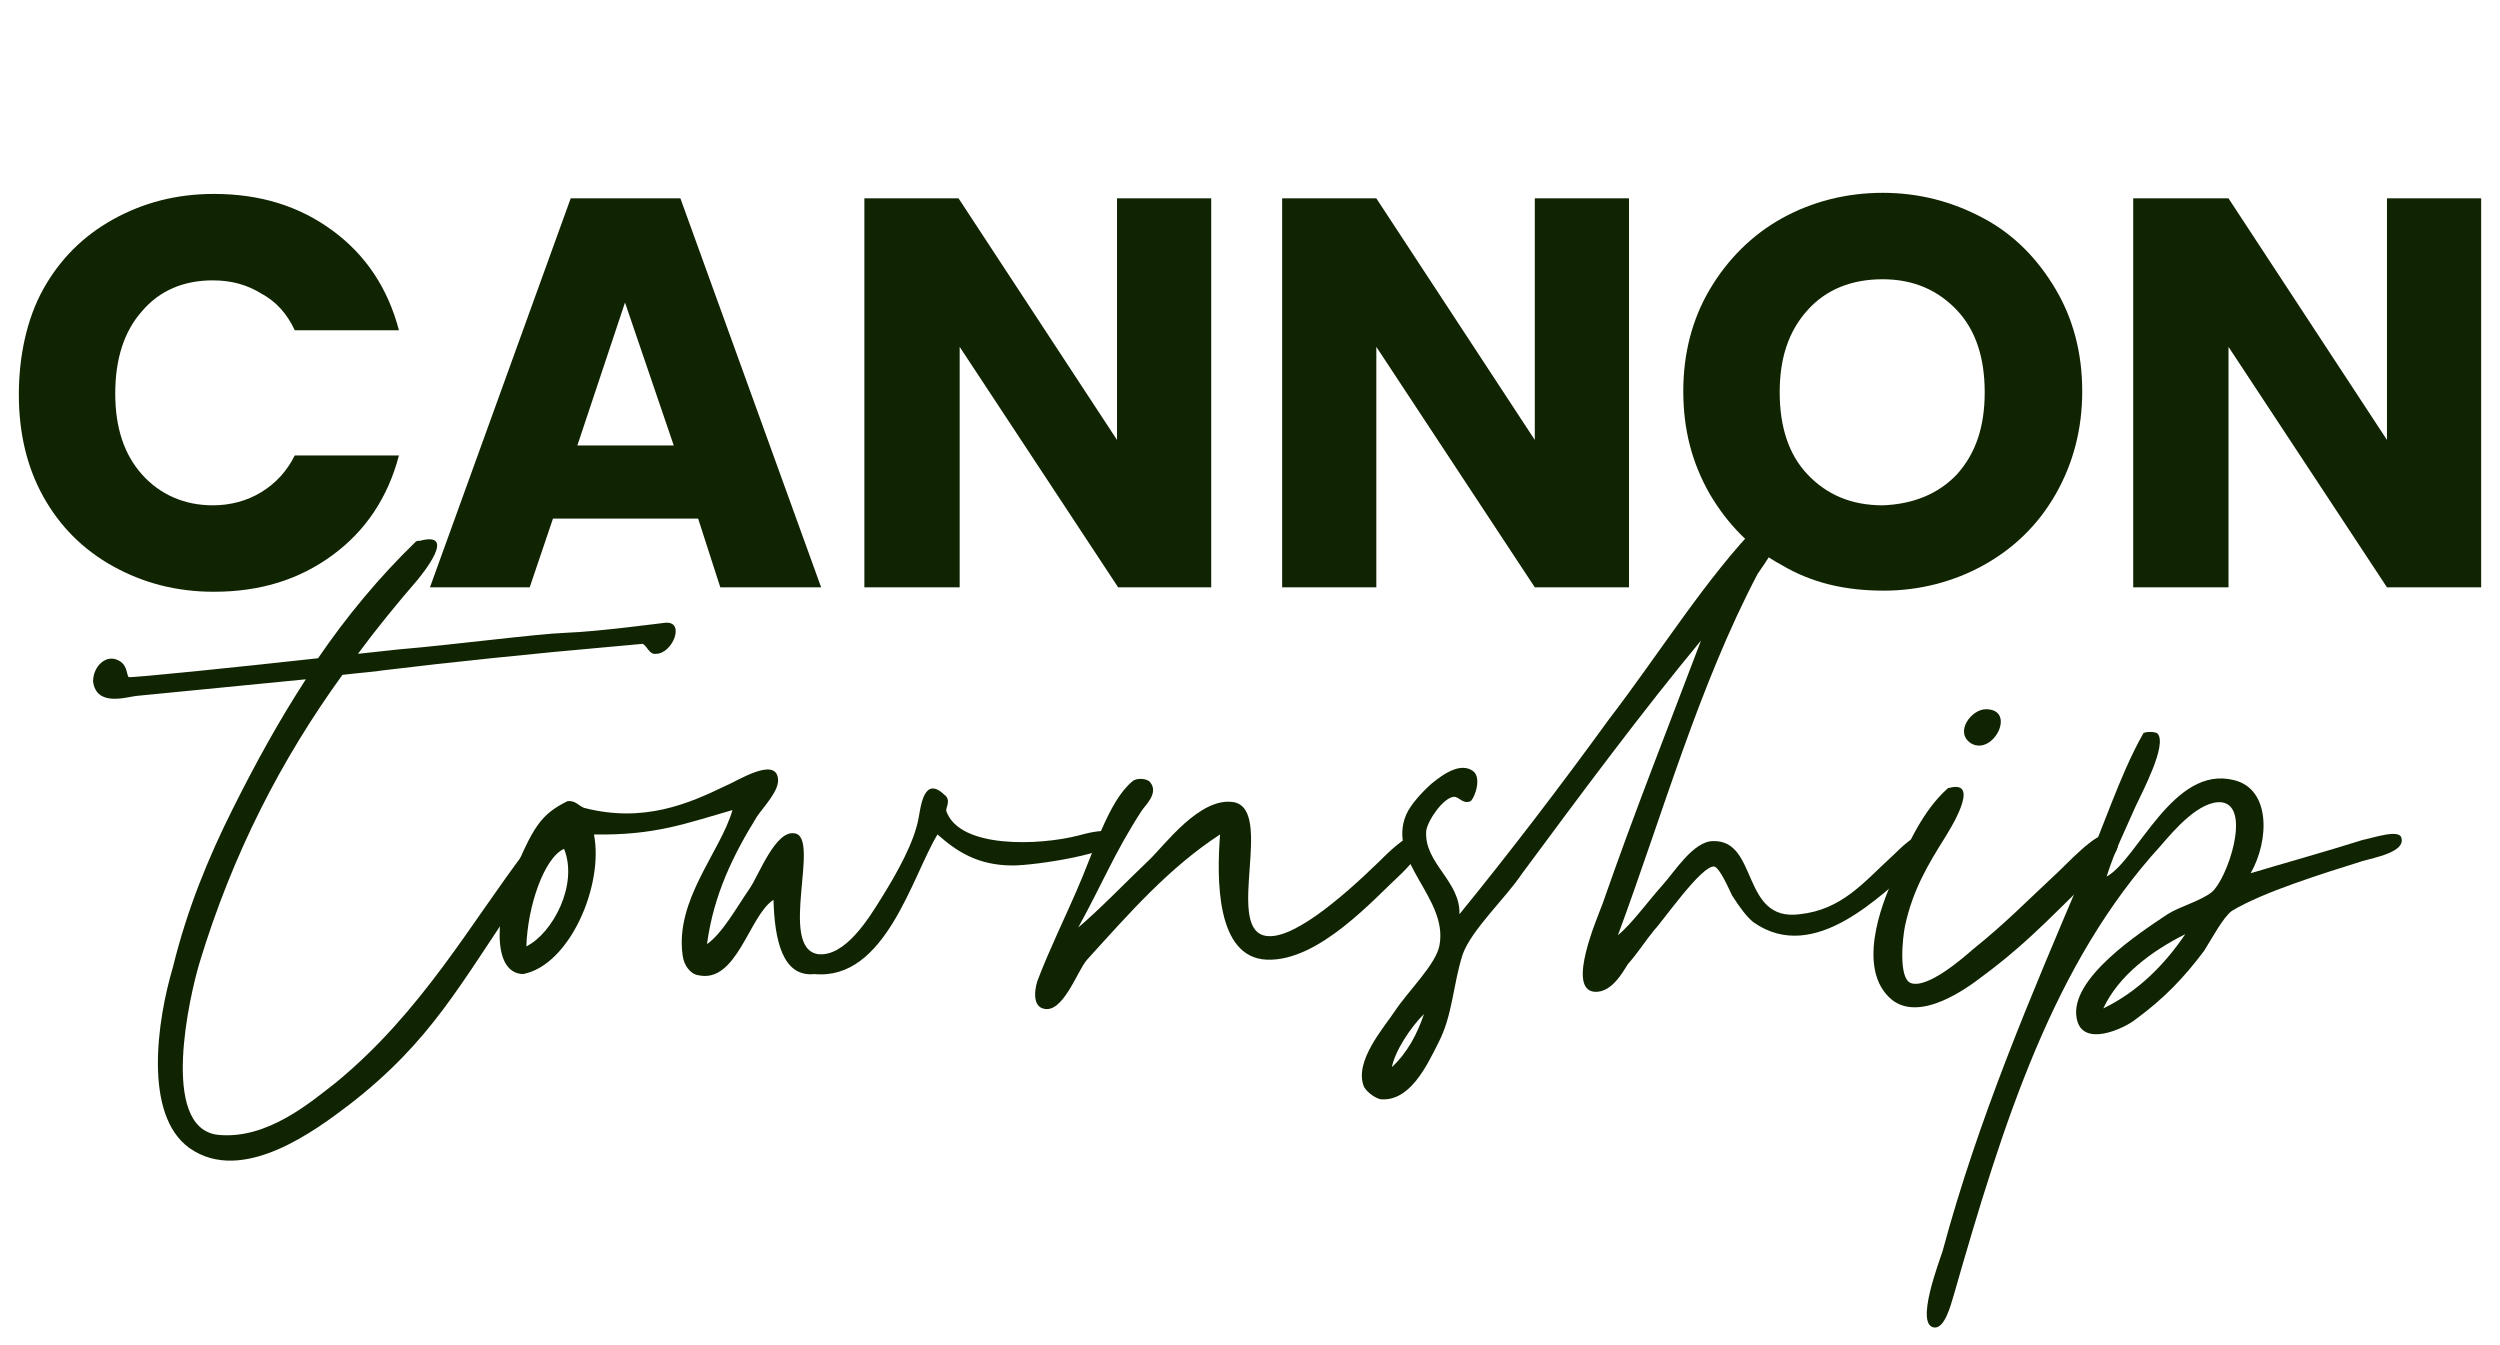 <svg enable-background="new 0 0 225.6 121.4" viewBox="0 0 225.6 121.4" xmlns="http://www.w3.org/2000/svg">
  <g fill="#102401" transform="translate(-67 -54)">
    <g enable-background="new">
      <path
        d="m70.9 80.1c1.5-2.7 3.6-4.8 6.3-6.3s5.7-2.3 9.1-2.3c4.2 0 7.7 1.1 10.7 3.3s5 5.2 6 9h-9.4c-.7-1.5-1.7-2.6-3-3.3-1.3-.8-2.7-1.2-4.4-1.2-2.6 0-4.8.9-6.4 2.8-1.6 1.8-2.4 4.3-2.4 7.4s.8 5.5 2.4 7.3 3.8 2.8 6.4 2.8c1.6 0 3.1-.4 4.4-1.2s2.3-1.9 3-3.3h9.4c-1 3.8-3 6.8-6 9s-6.5 3.3-10.7 3.3c-3.4 0-6.4-.8-9.1-2.3s-4.8-3.6-6.3-6.3-2.2-5.8-2.2-9.2.7-6.8 2.2-9.5z" />
      <path d="m130 100.8h-13.1l-2.1 6.2h-9l12.7-35.1h9.9l12.7 35.1h-9.1zm-2.2-6.6-4.4-12.9-4.3 12.9z" />
      <path d="m176.4 107h-8.5l-14.3-21.7v21.7h-8.6v-35.1h8.5l14.3 21.8v-21.8h8.5v35.1z" />
      <path d="m214 107h-8.5l-14.3-21.7v21.7h-8.5v-35.1h8.5l14.3 21.8v-21.8h8.5z" />
      <path
        d="m227.8 105c-2.8-1.5-4.9-3.7-6.5-6.4-1.6-2.8-2.4-5.8-2.4-9.3 0-3.4.8-6.5 2.4-9.2s3.8-4.9 6.5-6.4 5.8-2.3 9.1-2.3 6.3.8 9.1 2.3 4.9 3.7 6.5 6.4 2.4 5.8 2.4 9.2-.8 6.5-2.4 9.3-3.8 4.9-6.5 6.4-5.8 2.3-9 2.3c-3.5 0-6.5-.7-9.2-2.3zm15.8-8.2c1.7-1.9 2.5-4.3 2.5-7.4s-.8-5.6-2.5-7.4-3.9-2.8-6.7-2.8-5.1.9-6.8 2.8-2.5 4.3-2.5 7.4.8 5.6 2.5 7.4 3.9 2.8 6.8 2.8c2.7-.1 5-1 6.7-2.8z" />
      <path d="m290.9 107h-8.5l-14.3-21.7v21.7h-8.6v-35.1h8.6l14.3 21.8v-21.8h8.5z" />
    </g>
    <g enable-background="new">
      <path
        d="m126.2 113c-.6.1-.8-.7-1.2-.9l-3.3.3c-5.8.5-14.5 1.4-20.2 2.1-.5.1-1.9.2-3.6.4-5.5 7.6-9.9 16.1-12.9 26-.9 3-3.6 14.8 1.6 15.5 4.5.5 8.5-3 10.7-4.7 7.8-6.4 12.3-14.6 17.2-21 .3-.4 1-1.8 2.1-1.4.9.5-2.2 5-2.6 5.5-5.5 8-8 13.1-15.5 18.9-2.9 2.2-9.6 7.3-14.4 3.9-4.2-3-2.9-11.6-1.5-16.3 1.3-5.3 3.2-9.9 5.4-14.3 2.1-4.2 4.2-8 6.6-11.7l-15.3 1.5c-.9.1-3.6 1-3.9-1.3 0-1.4 1.2-2.5 2.3-1.9.8.4.7 1.2.9 1.5.1.1 9.9-.9 17.1-1.7 2.6-3.8 5.5-7.3 8.8-10.5.1-.1.2-.1.4-.1 3.4-.9.2 3-.2 3.5-1.9 2.2-3.7 4.4-5.4 6.7l3.7-.4c4.8-.4 12.4-1.4 15.1-1.5 2.9-.1 8.8-.9 8.9-.9 1.9-.2.7 2.8-.8 2.8z" />
      <path
        d="m136.8 135.2c-2.2 1.4-3.3 7.6-6.8 6.8-.7-.1-1.3-.9-1.4-1.8-.7-5 3.4-9.3 4.5-13.1-4.2 1.2-7 2.3-12.5 2.2.9 4.6-2.2 11.8-6.4 12.6-3.1-.1-2.2-6.3-1-8.7 1.9-4.6 2.6-5.7 5-6.9.7-.1 1 .4 1.5.6 5.4 1.4 9.5-.4 12.8-2 1-.4 4.4-2.6 4.7-.7.2 1.1-1.3 2.6-1.9 3.5-2.1 3.4-3.9 7-4.5 11.5 1.4-1 2.6-3.2 3.9-5.1.8-1.2 2.3-5.2 4-4.9 2.4.3-1.5 10.3 2.1 10.9 2.5.3 4.7-3.4 5.7-5 1.5-2.4 3-5.1 3.4-7.3.2-1.1.5-3.8 2.3-2.1.7.5.1 1.2.2 1.5 1.2 3.4 8.4 3.1 11.9 2.2.1 0 3.4-1.1 3.5.3 0 1.3-7.4 2.4-9.4 2.4-3.2 0-5.1-1.3-6.8-2.8-2.3 3.8-4.7 13.2-11.1 12.6-2.9.3-3.6-3.1-3.7-6.7zm-18.9-4.6c-1.8.8-3.3 5.2-3.4 8.8 2.4-1.2 4.7-5.6 3.4-8.8z" />
      <path
        d="m160.7 142.3c1-2.6 2.4-5.5 3.4-7.8 1.6-3.6 2.9-8.2 5.1-10 .3-.3 1.3-.3 1.6.1.8 1-.5 2.1-.8 2.6-2.4 3.7-3.5 6.5-5.7 10.5 2-1.7 4.1-3.9 6.4-6.1 1.3-1.2 4.6-5.8 7.7-5.2 3.5.8-.7 11 2.6 12 2.3.7 6.9-3.2 10.4-6.6.7-.7 2.4-2.4 3.2-2.4 2 .2-.2 2.5-1.1 3.4-2.5 2.3-7.5 8-12.2 7.8-4.6-.2-4.5-7.4-4.2-11.3-4.6 3-8.1 7-12 11.3-.9 1-2.2 5-4 4.4-1-.3-.7-2-.4-2.7z" />
      <path
        d="m190.1 152.1c-1-2.3 1.9-5.5 2.8-6.9 1.2-1.8 3.7-4.2 4-5.9.8-4.3-4.8-7.6-3-11.8.4-.9 1.4-2 2.3-2.8.4-.3 2.3-2 3.6-1.2 1 .5.3 2.5-.1 2.8-.7.3-1-.4-1.5-.4-1 .1-2.4 2.2-2.5 3.1-.2 2.9 3.1 4.5 3 7.5 4.4-5.4 9-11.4 13.5-17.6 4.6-6 8.8-12.8 13.6-17.7.4-.3 1.5-.3 1.8.3.4 1-1.4 3.4-2 4.3-5.3 10.1-8.5 21.5-12.6 32.6 1.3-1.1 2.5-2.8 4-4.5 1.1-1.2 2.8-4 4.6-4 4.1-.1 2.5 7.3 7.8 6.6 3.8-.4 5.8-2.9 8.2-5.1.9-.8 2.3-2.5 3.4-1.9 1 .5-1.3 2.9-1.4 2.9-2.6 2-8.8 8.8-14.4 4.8-.6-.5-1.2-1.3-1.9-2.4-.2-.4-1.1-2.5-1.6-2.6-1.1-.2-4.7 5-5.4 5.7-.9 1.1-1.5 2.1-2.4 3.1-.5.8-1.5 2.6-3 2.5-2.6-.2.3-6.8.7-7.9 3-8.6 5.8-15.6 8.9-23.8-5.3 6.4-10.8 13.8-16.2 21.1-1.4 2.1-4.5 5-5.3 7.2-.9 2.8-.9 5.5-2.2 8-1.1 2.2-2.6 5.3-5.2 5.1-.5-.1-1.2-.6-1.5-1.1zm5.4-6.6c-1.2 1.2-2.6 3.3-2.9 4.8 1.4-1.3 2.3-3 2.9-4.8z" />
      <path
        d="m237.8 133.4c1.4-3.4 2.8-6.3 4.9-8.2.1-.1.1-.1.2-.1 3-.8-.1 4-.4 4.5-1.5 2.4-2.9 4.7-3.6 8-.2 1-.6 4.6.5 5.1 1.5.6 4.8-2.3 5.6-3 3.1-2.5 4.7-4.2 7.5-6.8 1-.9 3.6-3.8 4.7-3.6 1.9.6.4 2.1-.3 2.8-3.9 3.6-6.4 6.6-11 10-1.3 1-5.6 4.2-8.2 2.1-3.2-2.7-.9-8.6.1-10.8zm8.4-15.4c2.8 0 .7 4.2-1.3 3.1-1.6-1 0-3.1 1.3-3.1z" />
      <path
        d="m242.3 166.9c3.2-11.9 8-23.1 12.5-33.7 2-4.4 3.4-9.1 5.6-13 .1-.2 1.1-.2 1.3 0 .9 1-1.4 5.3-2 6.6-1 2.3-1.8 3.8-2.6 6.3 2.8-1.5 6-10.1 11.5-8.7 3.3.8 3.2 5.4 1.5 8.4 3-.9 6.6-1.9 10.1-3 1-.2 3.3-1 3.5-.2.4 1.3-2.5 1.8-3.5 2.1-3.5 1.1-9 2.8-11.8 4.5-.8.6-1.8 2.5-2.5 3.6-1.8 2.4-3.6 4.3-6.2 6.2-1 .8-4.8 2.6-5.3-.1-.7-3.6 5.8-7.8 8.2-9.4 1.1-.7 3-1.2 4-2 1.4-1.2 3.6-7.7.9-8.1-2-.2-4.3 2.5-5.5 3.9-9.7 10.6-14.2 24.9-18.7 40.6-.3 1-.8 2.9-1.7 2.9-1.9-.1.5-6.2.7-6.9zm21.9-28.6c-3 1.5-6 3.7-7.4 6.7 3.1-1.5 5.5-3.9 7.4-6.7z" />
    </g>
  </g>
</svg>